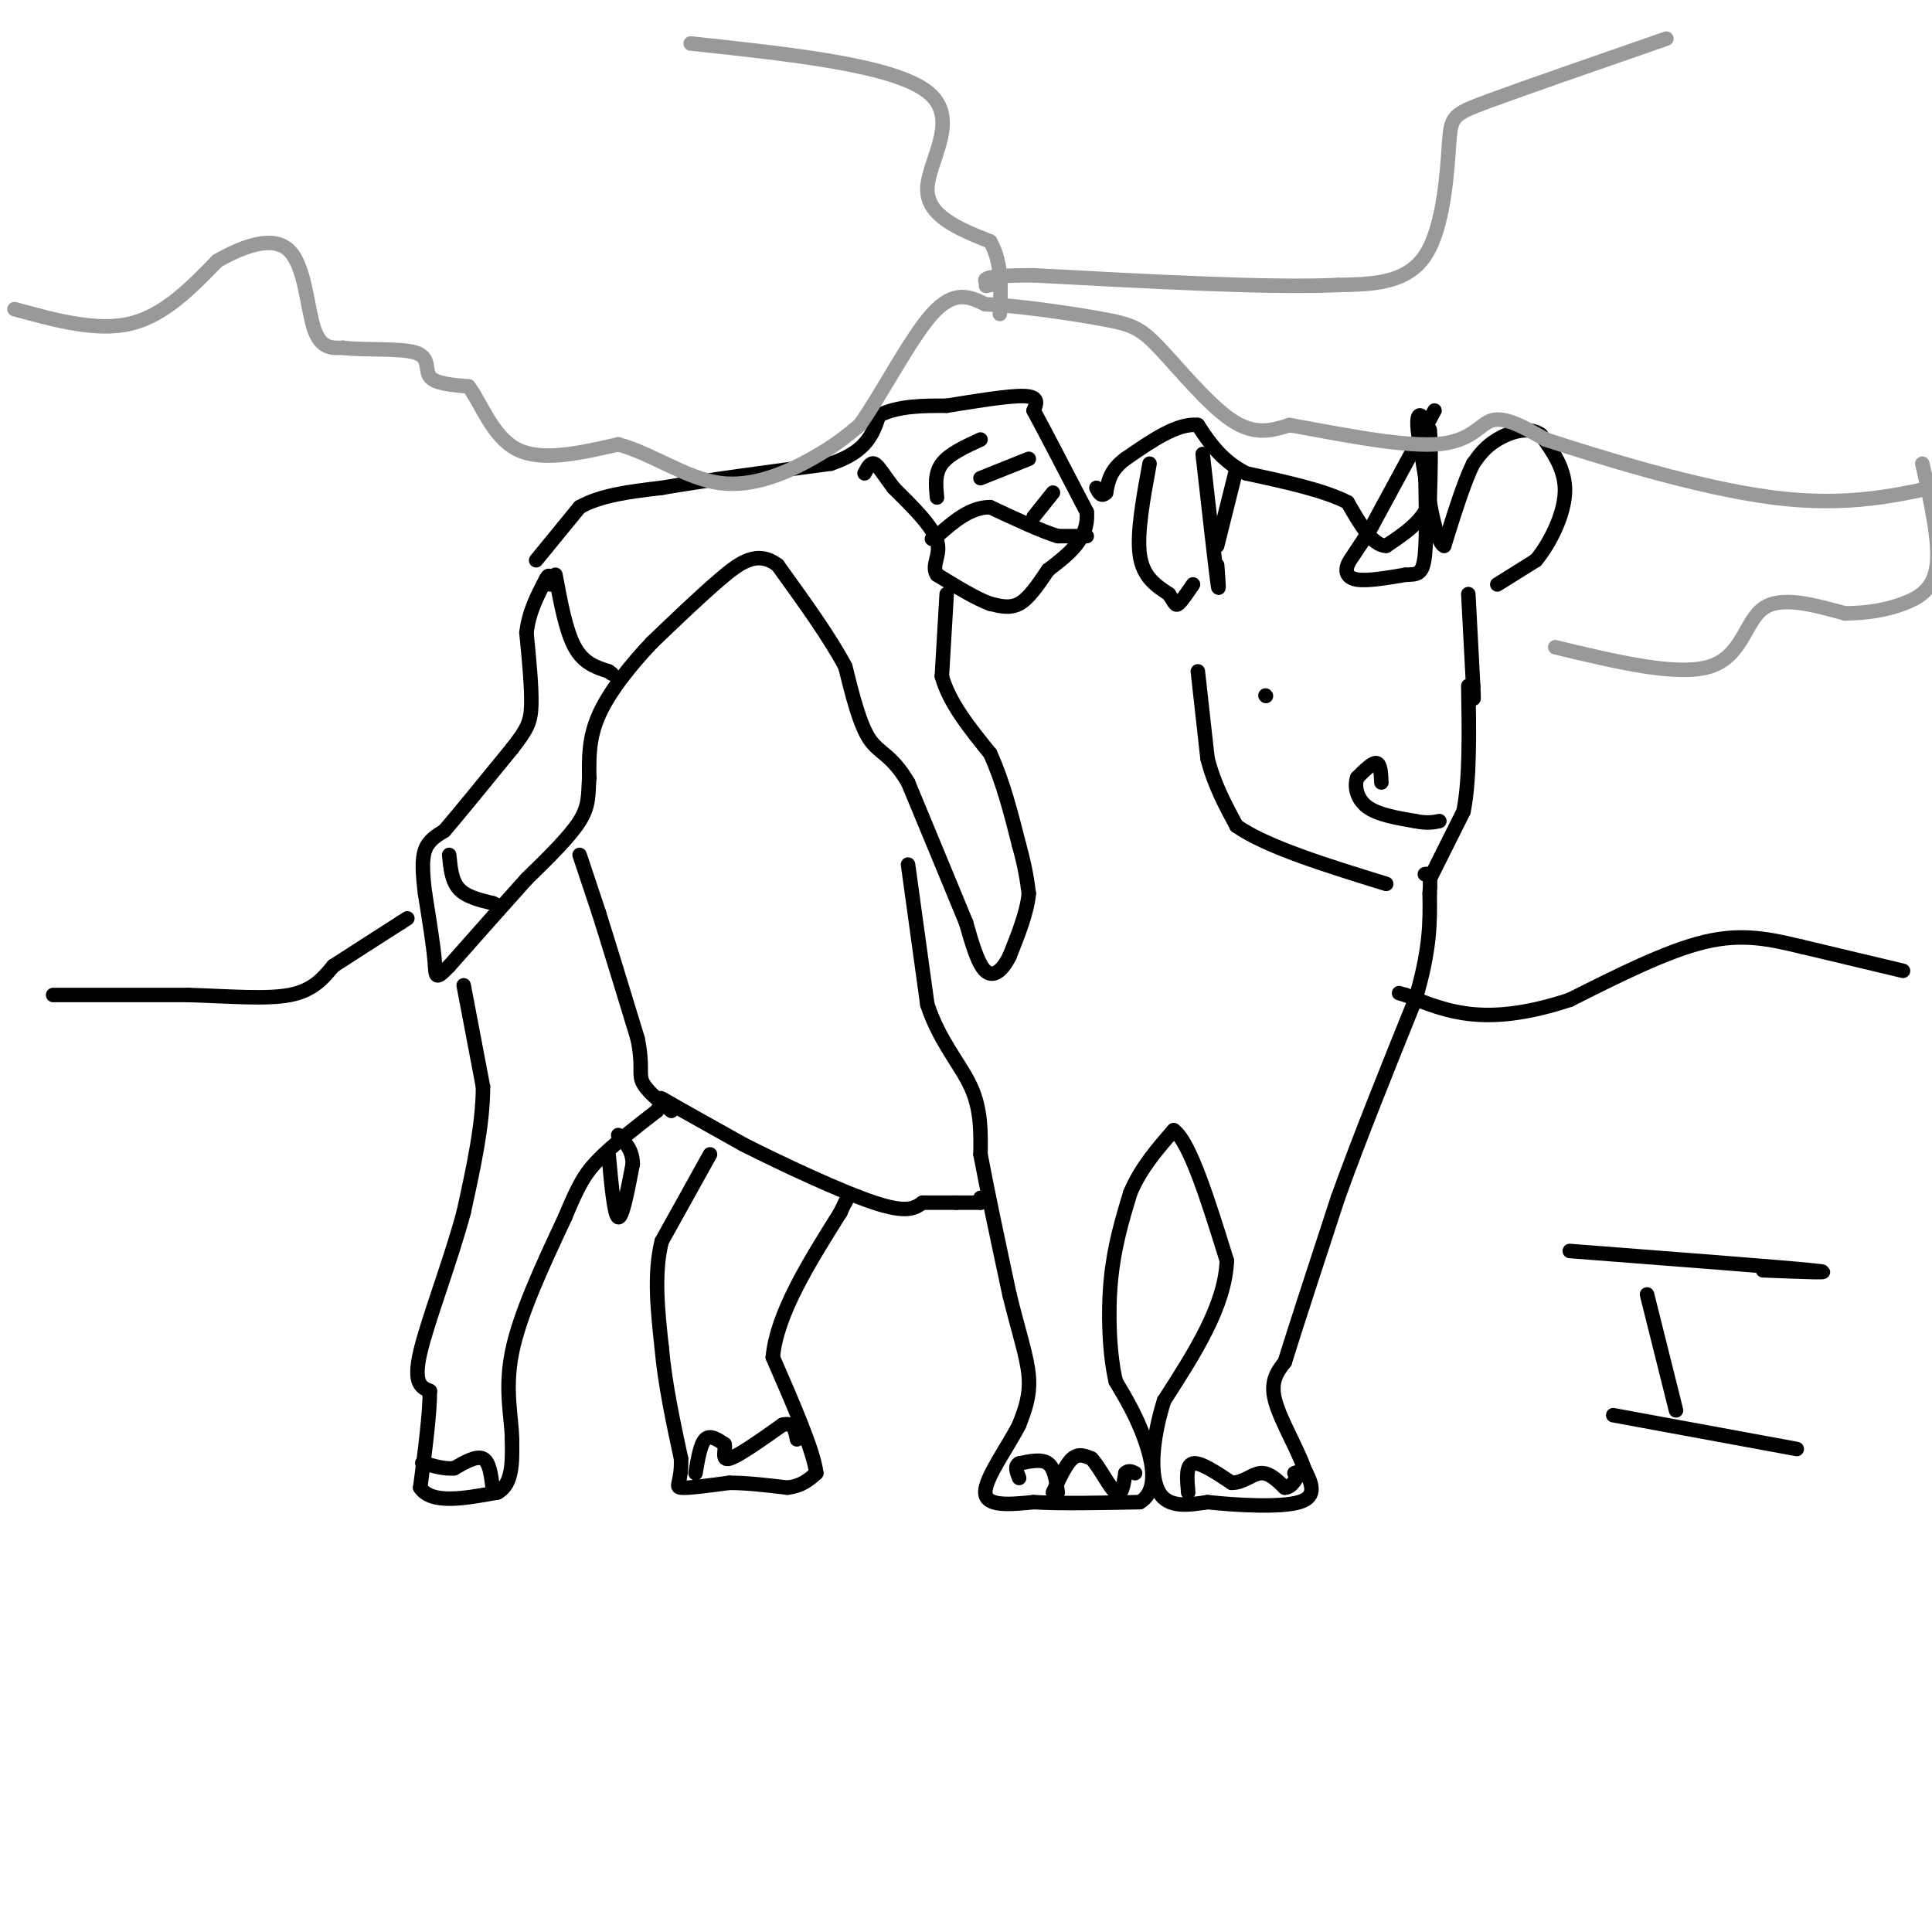 <svg viewBox='0 0 400 400' version='1.1' xmlns='http://www.w3.org/2000/svg' xmlns:xlink='http://www.w3.org/1999/xlink'><g fill='none' stroke='#000000' stroke-width='3' stroke-linecap='round' stroke-linejoin='round'><path d='M111,116c0.000,0.000 9.000,-11.000 9,-11'/><path d='M120,105c4.333,-2.500 10.667,-3.250 17,-4'/><path d='M137,101c8.667,-1.500 21.833,-3.250 35,-5'/><path d='M172,96c7.500,-2.500 8.750,-6.250 10,-10'/><path d='M182,86c4.000,-2.000 9.000,-2.000 14,-2'/><path d='M196,84c5.644,-0.889 12.756,-2.111 16,-2c3.244,0.111 2.622,1.556 2,3'/><path d='M214,85c2.167,4.000 6.583,12.500 11,21'/><path d='M225,106c0.500,5.500 -3.750,8.750 -8,12'/><path d='M217,118c-2.311,3.422 -4.089,5.978 -6,7c-1.911,1.022 -3.956,0.511 -6,0'/><path d='M205,125c-2.833,-1.000 -6.917,-3.500 -11,-6'/><path d='M194,119c-1.311,-2.000 0.911,-4.000 0,-7c-0.911,-3.000 -4.956,-7.000 -9,-11'/><path d='M185,101c-2.200,-2.911 -3.200,-4.689 -4,-5c-0.800,-0.311 -1.400,0.844 -2,2'/><path d='M196,123c0.000,0.000 -1.000,17.000 -1,17'/><path d='M195,140c1.500,5.500 5.750,10.750 10,16'/><path d='M205,156c2.667,5.833 4.333,12.417 6,19'/><path d='M211,175c1.333,4.833 1.667,7.417 2,10'/><path d='M213,185c-0.333,3.833 -2.167,8.417 -4,13'/><path d='M209,198c-1.556,3.133 -3.444,4.467 -5,3c-1.556,-1.467 -2.778,-5.733 -4,-10'/><path d='M200,191c-2.667,-6.500 -7.333,-17.750 -12,-29'/><path d='M188,162c-3.422,-5.844 -5.978,-5.956 -8,-9c-2.022,-3.044 -3.511,-9.022 -5,-15'/><path d='M175,138c-3.167,-6.000 -8.583,-13.500 -14,-21'/><path d='M161,117c-4.222,-3.178 -7.778,-0.622 -12,3c-4.222,3.622 -9.111,8.311 -14,13'/><path d='M135,133c-4.533,4.778 -8.867,10.222 -11,15c-2.133,4.778 -2.067,8.889 -2,13'/><path d='M122,161c-0.267,3.489 0.067,5.711 -2,9c-2.067,3.289 -6.533,7.644 -11,12'/><path d='M109,182c-4.500,5.000 -10.250,11.500 -16,18'/><path d='M93,200c-3.067,3.200 -2.733,2.200 -3,-1c-0.267,-3.200 -1.133,-8.600 -2,-14'/><path d='M88,185c-0.489,-4.000 -0.711,-7.000 0,-9c0.711,-2.000 2.356,-3.000 4,-4'/><path d='M92,172c3.000,-3.500 8.500,-10.250 14,-17'/><path d='M106,155c3.111,-3.978 3.889,-5.422 4,-9c0.111,-3.578 -0.444,-9.289 -1,-15'/><path d='M109,131c0.500,-4.333 2.250,-7.667 4,-11'/><path d='M113,120c0.833,-1.667 0.917,-0.333 1,1'/><path d='M96,204c0.000,0.000 4.000,21.000 4,21'/><path d='M100,225c0.000,7.833 -2.000,16.917 -4,26'/><path d='M96,251c-2.711,10.133 -7.489,22.467 -9,29c-1.511,6.533 0.244,7.267 2,8'/><path d='M89,288c0.000,4.667 -1.000,12.333 -2,20'/><path d='M87,308c2.333,3.500 9.167,2.250 16,1'/><path d='M103,309c3.167,-1.667 3.083,-6.333 3,-11'/><path d='M106,298c-0.022,-4.467 -1.578,-10.133 0,-18c1.578,-7.867 6.289,-17.933 11,-28'/><path d='M117,252c2.733,-6.578 4.067,-9.022 7,-12c2.933,-2.978 7.467,-6.489 12,-10'/><path d='M136,230c1.600,-2.400 -0.400,-3.400 2,-2c2.400,1.400 9.200,5.200 16,9'/><path d='M154,237c8.044,4.067 20.156,9.733 27,12c6.844,2.267 8.422,1.133 10,0'/><path d='M191,249c2.833,0.000 4.917,0.000 7,0'/><path d='M198,249c2.000,0.000 3.500,0.000 5,0'/><path d='M203,249c0.833,-0.167 0.417,-0.583 0,-1'/><path d='M188,179c0.000,0.000 4.000,29.000 4,29'/><path d='M192,208c2.533,7.667 6.867,12.333 9,17c2.133,4.667 2.067,9.333 2,14'/><path d='M203,239c1.333,7.167 3.667,18.083 6,29'/><path d='M209,268c1.911,7.844 3.689,12.956 4,17c0.311,4.044 -0.844,7.022 -2,10'/><path d='M211,295c-2.311,4.578 -7.089,11.022 -7,14c0.089,2.978 5.044,2.489 10,2'/><path d='M214,311c5.333,0.333 13.667,0.167 22,0'/><path d='M236,311c3.911,-2.356 2.689,-8.244 1,-13c-1.689,-4.756 -3.844,-8.378 -6,-12'/><path d='M231,286c-1.333,-5.733 -1.667,-14.067 -1,-21c0.667,-6.933 2.333,-12.467 4,-18'/><path d='M234,247c2.167,-5.167 5.583,-9.083 9,-13'/><path d='M243,234c3.333,2.333 7.167,14.667 11,27'/><path d='M254,261c-0.333,9.333 -6.667,19.167 -13,29'/><path d='M241,290c-2.689,8.644 -2.911,15.756 -1,19c1.911,3.244 5.956,2.622 10,2'/><path d='M250,311c5.733,0.622 15.067,1.178 19,0c3.933,-1.178 2.467,-4.089 1,-7'/><path d='M270,304c-1.267,-3.844 -4.933,-9.956 -6,-14c-1.067,-4.044 0.467,-6.022 2,-8'/><path d='M266,282c2.167,-7.000 6.583,-20.500 11,-34'/><path d='M277,248c4.500,-12.500 10.250,-26.750 16,-41'/><path d='M293,207c3.167,-10.500 3.083,-16.250 3,-22'/><path d='M296,185c0.333,-4.333 -0.333,-4.167 -1,-4'/><path d='M296,182c0.000,0.000 7.000,-14.000 7,-14'/><path d='M303,168c1.333,-6.667 1.167,-16.333 1,-26'/><path d='M304,123c0.000,0.000 1.000,19.000 1,19'/><path d='M305,142c0.167,3.500 0.083,2.750 0,2'/><path d='M310,121c0.000,0.000 8.000,-5.000 8,-5'/><path d='M318,116c2.800,-3.356 5.800,-9.244 6,-14c0.200,-4.756 -2.400,-8.378 -5,-12'/><path d='M319,90c-2.556,-1.867 -6.444,-0.533 -9,1c-2.556,1.533 -3.778,3.267 -5,5'/><path d='M305,96c-1.833,3.667 -3.917,10.333 -6,17'/><path d='M299,113c-1.833,-0.667 -3.417,-10.833 -5,-21'/><path d='M294,92c-0.867,-4.733 -0.533,-6.067 0,-6c0.533,0.067 1.267,1.533 2,3'/><path d='M296,89c0.333,3.000 0.167,9.000 0,15'/><path d='M296,104c-1.500,4.000 -5.250,6.500 -9,9'/><path d='M287,113c-2.833,0.000 -5.417,-4.500 -8,-9'/><path d='M279,104c-4.833,-2.500 -12.917,-4.250 -21,-6'/><path d='M258,98c-5.167,-2.667 -7.583,-6.333 -10,-10'/><path d='M248,88c-4.167,-0.500 -9.583,3.250 -15,7'/><path d='M233,95c-3.167,2.333 -3.583,4.667 -4,7'/><path d='M229,102c-1.000,1.000 -1.500,0.000 -2,-1'/><path d='M238,96c-1.333,7.250 -2.667,14.500 -2,19c0.667,4.500 3.333,6.250 6,8'/><path d='M242,123c1.244,1.867 1.356,2.533 2,2c0.644,-0.533 1.822,-2.267 3,-4'/><path d='M256,97c0.000,0.000 -4.000,16.000 -4,16'/><path d='M297,85c0.000,0.000 -13.000,24.000 -13,24'/><path d='M284,109c-3.143,5.333 -4.500,6.667 -5,8c-0.500,1.333 -0.143,2.667 2,3c2.143,0.333 6.071,-0.333 10,-1'/><path d='M291,119c2.444,-0.111 3.556,0.111 4,-4c0.444,-4.111 0.222,-12.556 0,-21'/><path d='M295,94c0.000,-3.500 0.000,-1.750 0,0'/><path d='M262,144c0.000,0.000 0.100,0.100 0.1,0.1'/><path d='M286,162c-0.083,-1.917 -0.167,-3.833 -1,-4c-0.833,-0.167 -2.417,1.417 -4,3'/><path d='M281,161c-0.622,1.667 -0.178,4.333 2,6c2.178,1.667 6.089,2.333 10,3'/><path d='M293,170c2.500,0.500 3.750,0.250 5,0'/><path d='M120,177c0.000,0.000 4.000,12.000 4,12'/><path d='M124,189c2.000,6.333 5.000,16.167 8,26'/><path d='M132,215c1.200,5.778 0.200,7.222 1,9c0.800,1.778 3.400,3.889 6,6'/><path d='M147,239c0.000,0.000 -10.000,18.000 -10,18'/><path d='M137,257c-1.667,6.667 -0.833,14.333 0,22'/><path d='M137,279c0.667,7.500 2.333,15.250 4,23'/><path d='M141,302c0.178,4.956 -1.378,5.844 0,6c1.378,0.156 5.689,-0.422 10,-1'/><path d='M151,307c3.667,0.000 7.833,0.500 12,1'/><path d='M163,308c3.000,-0.333 4.500,-1.667 6,-3'/><path d='M169,305c-0.500,-4.500 -4.750,-14.250 -9,-24'/><path d='M160,281c0.833,-9.000 7.417,-19.500 14,-30'/><path d='M174,251c2.500,-5.333 1.750,-3.667 1,-2'/><path d='M126,239c0.583,6.333 1.167,12.667 2,13c0.833,0.333 1.917,-5.333 3,-11'/><path d='M131,241c0.000,-2.833 -1.500,-4.417 -3,-6'/><path d='M249,94c1.250,11.083 2.500,22.167 3,26c0.500,3.833 0.250,0.417 0,-3'/></g>
<g fill='none' stroke='#999999' stroke-width='3' stroke-linecap='round' stroke-linejoin='round'><path d='M3,64c8.500,2.333 17.000,4.667 24,3c7.000,-1.667 12.500,-7.333 18,-13'/><path d='M45,54c5.952,-3.369 11.833,-5.292 15,-2c3.167,3.292 3.619,11.798 5,16c1.381,4.202 3.690,4.101 6,4'/><path d='M71,72c4.238,0.571 11.833,0.000 15,1c3.167,1.000 1.905,3.571 3,5c1.095,1.429 4.548,1.714 8,2'/><path d='M97,80c2.533,3.244 4.867,10.356 10,13c5.133,2.644 13.067,0.822 21,-1'/><path d='M128,92c6.988,1.869 13.958,7.042 21,8c7.042,0.958 14.155,-2.298 19,-5c4.845,-2.702 7.423,-4.851 10,-7'/><path d='M178,88c4.400,-6.111 10.400,-17.889 15,-23c4.600,-5.111 7.800,-3.556 11,-2'/><path d='M204,63c6.611,0.242 17.638,1.848 24,3c6.362,1.152 8.059,1.848 12,6c3.941,4.152 10.126,11.758 15,15c4.874,3.242 8.437,2.121 12,1'/><path d='M267,88c8.060,1.405 22.208,4.417 30,4c7.792,-0.417 9.226,-4.262 12,-5c2.774,-0.738 6.887,1.631 11,4'/><path d='M320,91c10.511,3.422 31.289,9.978 47,12c15.711,2.022 26.356,-0.489 37,-3'/><path d='M322,134c12.667,3.044 25.333,6.089 32,4c6.667,-2.089 7.333,-9.311 11,-12c3.667,-2.689 10.333,-0.844 17,1'/><path d='M382,127c4.893,-0.071 8.625,-0.750 12,-2c3.375,-1.250 6.393,-3.071 7,-8c0.607,-4.929 -1.196,-12.964 -3,-21'/><path d='M143,9c20.978,2.244 41.956,4.489 49,10c7.044,5.511 0.156,14.289 0,20c-0.156,5.711 6.422,8.356 13,11'/><path d='M205,50c2.500,4.333 2.250,9.667 2,15'/><path d='M345,8c-14.774,5.125 -29.548,10.250 -37,13c-7.452,2.750 -7.583,3.125 -8,9c-0.417,5.875 -1.119,17.250 -5,23c-3.881,5.750 -10.940,5.875 -18,6'/><path d='M277,59c-13.500,0.667 -38.250,-0.667 -63,-2'/><path d='M214,57c-12.000,0.000 -10.500,1.000 -9,2'/><path d='M205,59c-1.500,0.333 -0.750,0.167 0,0'/></g>
<g fill='none' stroke='#000000' stroke-width='3' stroke-linecap='round' stroke-linejoin='round'><path d='M11,206c0.000,0.000 28.000,0.000 28,0'/><path d='M39,206c8.622,0.267 16.178,0.933 21,0c4.822,-0.933 6.911,-3.467 9,-6'/><path d='M69,200c3.833,-2.500 8.917,-5.750 14,-9'/><path d='M83,191c2.333,-1.500 1.167,-0.750 0,0'/><path d='M394,201c0.000,0.000 -21.000,-5.000 -21,-5'/><path d='M373,196c-6.467,-1.533 -12.133,-2.867 -20,-1c-7.867,1.867 -17.933,6.933 -28,12'/><path d='M325,207c-8.178,2.711 -14.622,3.489 -20,3c-5.378,-0.489 -9.689,-2.244 -14,-4'/><path d='M291,206c-2.333,-0.667 -1.167,-0.333 0,0'/><path d='M115,119c1.083,5.833 2.167,11.667 4,15c1.833,3.333 4.417,4.167 7,5'/><path d='M126,139c1.167,0.833 0.583,0.417 0,0'/><path d='M93,177c0.250,2.667 0.500,5.333 2,7c1.500,1.667 4.250,2.333 7,3'/><path d='M102,187c1.167,0.500 0.583,0.250 0,0'/><path d='M225,111c0.000,0.000 -6.000,0.000 -6,0'/><path d='M219,111c-3.333,-1.000 -8.667,-3.500 -14,-6'/><path d='M205,105c-4.167,0.000 -7.583,3.000 -11,6'/><path d='M194,111c-1.833,1.000 -0.917,0.500 0,0'/><path d='M203,91c-3.250,1.500 -6.500,3.000 -8,5c-1.500,2.000 -1.250,4.500 -1,7'/><path d='M213,95c0.000,0.000 -10.000,4.000 -10,4'/><path d='M218,102c0.000,0.000 -4.000,5.000 -4,5'/><path d='M325,259c21.667,1.667 43.333,3.333 50,4c6.667,0.667 -1.667,0.333 -10,0'/><path d='M341,268c0.000,0.000 6.000,24.000 6,24'/><path d='M334,293c0.000,0.000 38.000,7.000 38,7'/><path d='M218,309c1.333,-2.917 2.667,-5.833 4,-7c1.333,-1.167 2.667,-0.583 4,0'/><path d='M226,302c1.644,1.733 3.756,6.067 5,7c1.244,0.933 1.622,-1.533 2,-4'/><path d='M233,305c0.667,-0.667 1.333,-0.333 2,0'/><path d='M219,309c-0.333,-2.500 -0.667,-5.000 -2,-6c-1.333,-1.000 -3.667,-0.500 -6,0'/><path d='M211,303c-1.000,0.500 -0.500,1.750 0,3'/><path d='M246,309c-0.250,-2.833 -0.500,-5.667 1,-6c1.500,-0.333 4.750,1.833 8,4'/><path d='M255,307c2.356,0.044 4.244,-1.844 6,-2c1.756,-0.156 3.378,1.422 5,3'/><path d='M266,308c1.333,0.000 2.167,-1.500 3,-3'/><path d='M269,305c0.333,-0.500 -0.333,-0.250 -1,0'/><path d='M144,305c0.500,-3.000 1.000,-6.000 2,-7c1.000,-1.000 2.500,0.000 4,1'/><path d='M150,299c0.356,1.133 -0.756,3.467 1,3c1.756,-0.467 6.378,-3.733 11,-7'/><path d='M162,295c2.333,-0.667 2.667,1.167 3,3'/><path d='M102,308c-0.333,-2.667 -0.667,-5.333 -2,-6c-1.333,-0.667 -3.667,0.667 -6,2'/><path d='M94,304c-2.000,0.167 -4.000,-0.417 -6,-1'/><path d='M88,303c-1.000,-0.167 -0.500,-0.083 0,0'/><path d='M248,139c0.000,0.000 2.000,18.000 2,18'/><path d='M250,157c1.333,5.333 3.667,9.667 6,14'/><path d='M256,171c6.167,4.333 18.583,8.167 31,12'/></g>
</svg>
